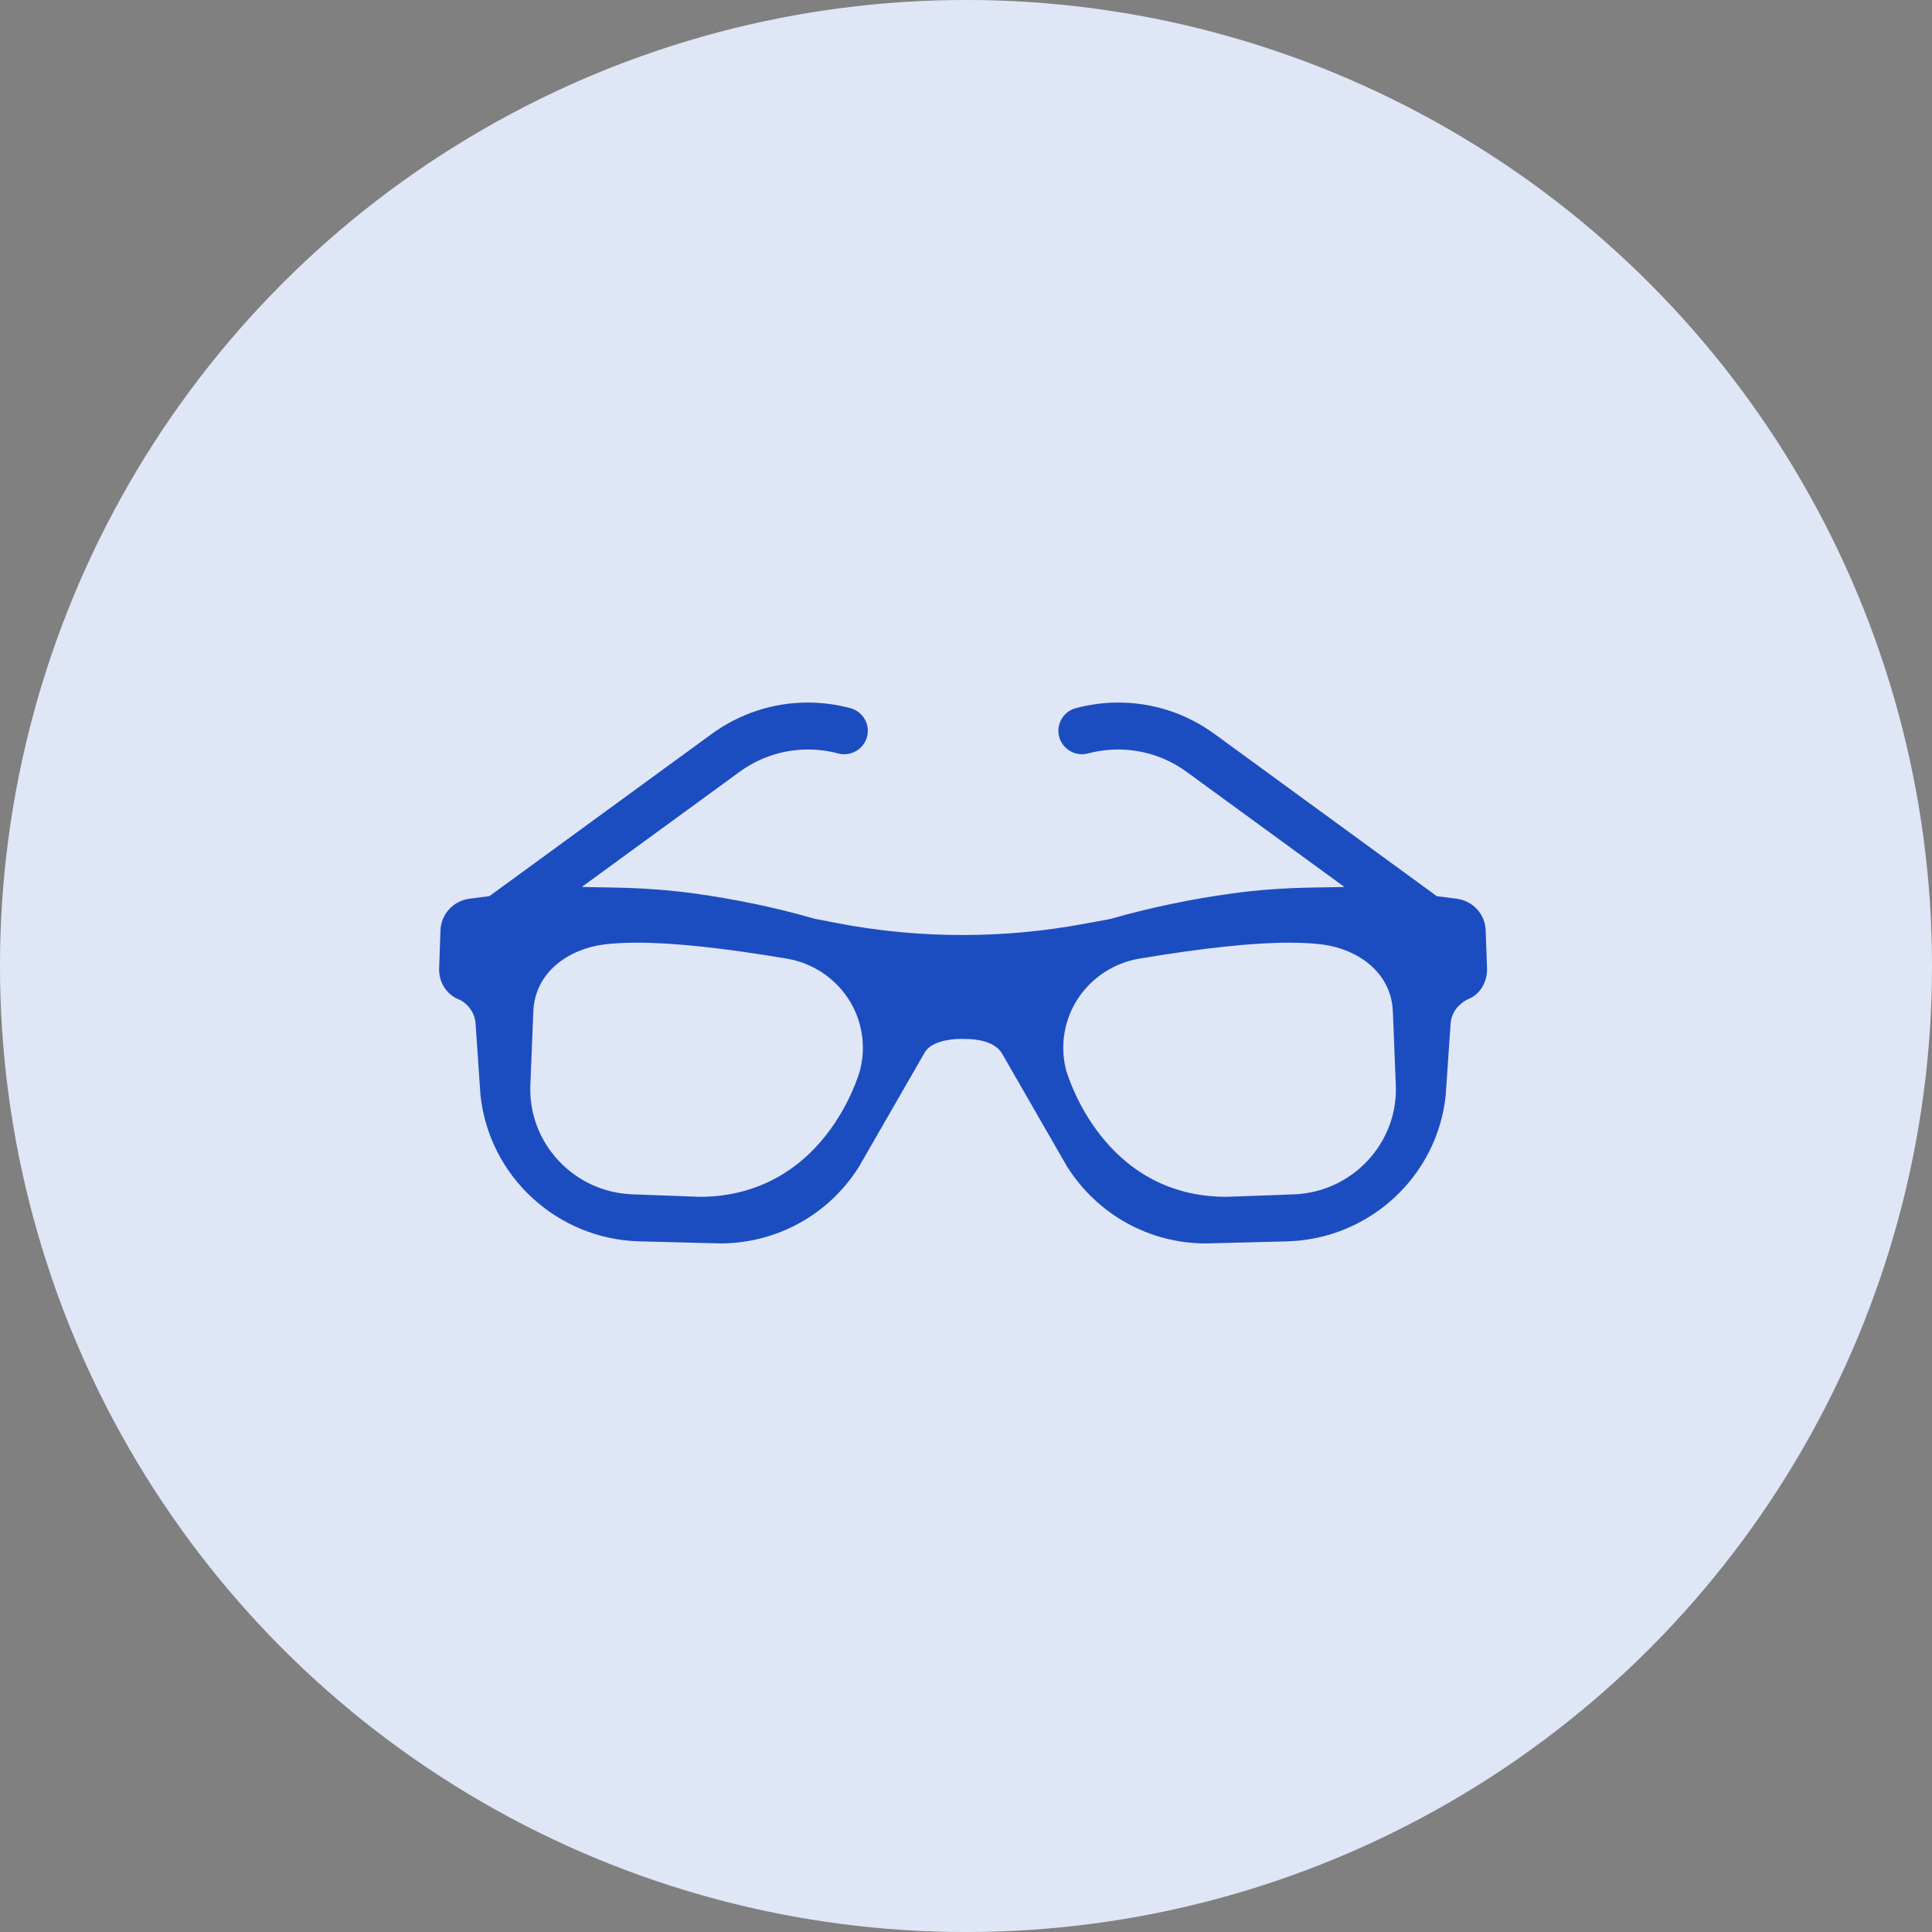 <svg width="66" height="66" viewBox="0 0 66 66" fill="none" xmlns="http://www.w3.org/2000/svg">
<rect x="0" y="0" width="66" height="66" fill="#808080" stroke="none"/>
<circle cx="33" cy="33" r="33" fill="white"/>
<circle cx="33" cy="33" r="33" fill="#1C4DC0" fill-opacity="0.14"/>
<path d="M24.602 42.477C26.533 42.476 28.302 41.502 29.335 39.872L31.604 35.93L31.612 35.919C31.892 35.512 32.658 35.491 32.809 35.491L32.977 35.493C33.319 35.493 33.938 35.554 34.209 35.955L34.217 35.966L36.452 39.851C37.493 41.495 39.265 42.477 41.197 42.478L43.959 42.407C46.774 42.336 49.107 40.186 49.388 37.407L49.556 34.955C49.579 34.621 49.794 34.317 50.132 34.142L50.151 34.132L50.171 34.124C50.55 33.98 50.814 33.544 50.8 33.086L50.753 31.785C50.734 31.227 50.315 30.772 49.757 30.701L49.084 30.615L41.499 25.08C40.531 24.373 39.392 24 38.203 24C37.717 24 37.23 24.064 36.757 24.19C36.547 24.245 36.373 24.378 36.265 24.563C36.157 24.748 36.128 24.963 36.183 25.171C36.278 25.521 36.599 25.766 36.963 25.766C37.033 25.766 37.103 25.757 37.171 25.738C37.51 25.649 37.854 25.605 38.198 25.605C39.045 25.605 39.855 25.87 40.54 26.37L45.927 30.3L44.833 30.32C43.852 30.337 42.957 30.402 42.095 30.521C40.693 30.712 39.295 31.005 37.938 31.391L37.921 31.396L37.098 31.547C35.706 31.81 34.284 31.942 32.873 31.942C31.425 31.942 29.974 31.803 28.558 31.527L27.828 31.385L27.813 31.381C26.493 31.002 25.111 30.713 23.706 30.521C22.845 30.403 21.95 30.338 20.969 30.32L19.874 30.3L25.262 26.37C25.946 25.87 26.755 25.605 27.602 25.605C27.947 25.605 28.293 25.649 28.629 25.738C28.698 25.757 28.768 25.766 28.837 25.766C29.203 25.766 29.525 25.522 29.619 25.171C29.675 24.965 29.646 24.749 29.538 24.563C29.429 24.378 29.255 24.245 29.047 24.191C28.571 24.065 28.084 24 27.598 24C26.409 24 25.269 24.374 24.303 25.08L16.72 30.613L16.043 30.701C15.486 30.772 15.067 31.227 15.047 31.784L15.002 33.086C14.985 33.557 15.263 33.986 15.691 34.15L15.715 34.159L15.737 34.171C16.024 34.328 16.223 34.635 16.245 34.954L16.412 37.388C16.694 40.177 19.028 42.334 21.843 42.406L24.603 42.477L24.602 42.477ZM21.753 32.203C23.021 32.203 24.7 32.382 26.887 32.75C27.739 32.894 28.499 33.39 28.972 34.109C29.445 34.826 29.595 35.713 29.385 36.543L29.383 36.552C29.328 36.745 29.015 37.76 28.225 38.77C27.141 40.154 25.648 40.885 23.904 40.885C23.777 40.882 21.822 40.808 21.599 40.8C20.635 40.763 19.742 40.355 19.081 39.65C18.422 38.942 18.08 38.026 18.118 37.071L18.219 34.556C18.272 33.188 19.457 32.421 20.607 32.268C20.932 32.225 21.318 32.203 21.753 32.203H21.753ZM44.047 32.203C44.48 32.203 44.865 32.225 45.193 32.268C46.344 32.421 47.529 33.188 47.582 34.556L47.683 37.072C47.721 38.026 47.379 38.942 46.72 39.65C46.06 40.356 45.166 40.764 44.201 40.801C44.112 40.805 42.026 40.883 41.896 40.885C37.676 40.885 36.467 36.722 36.417 36.545L36.415 36.537C36.205 35.712 36.355 34.827 36.828 34.108C37.303 33.389 38.062 32.894 38.914 32.75C41.066 32.387 42.793 32.203 44.048 32.203H44.047Z" fill="#1C4DC0"/>
</svg>
